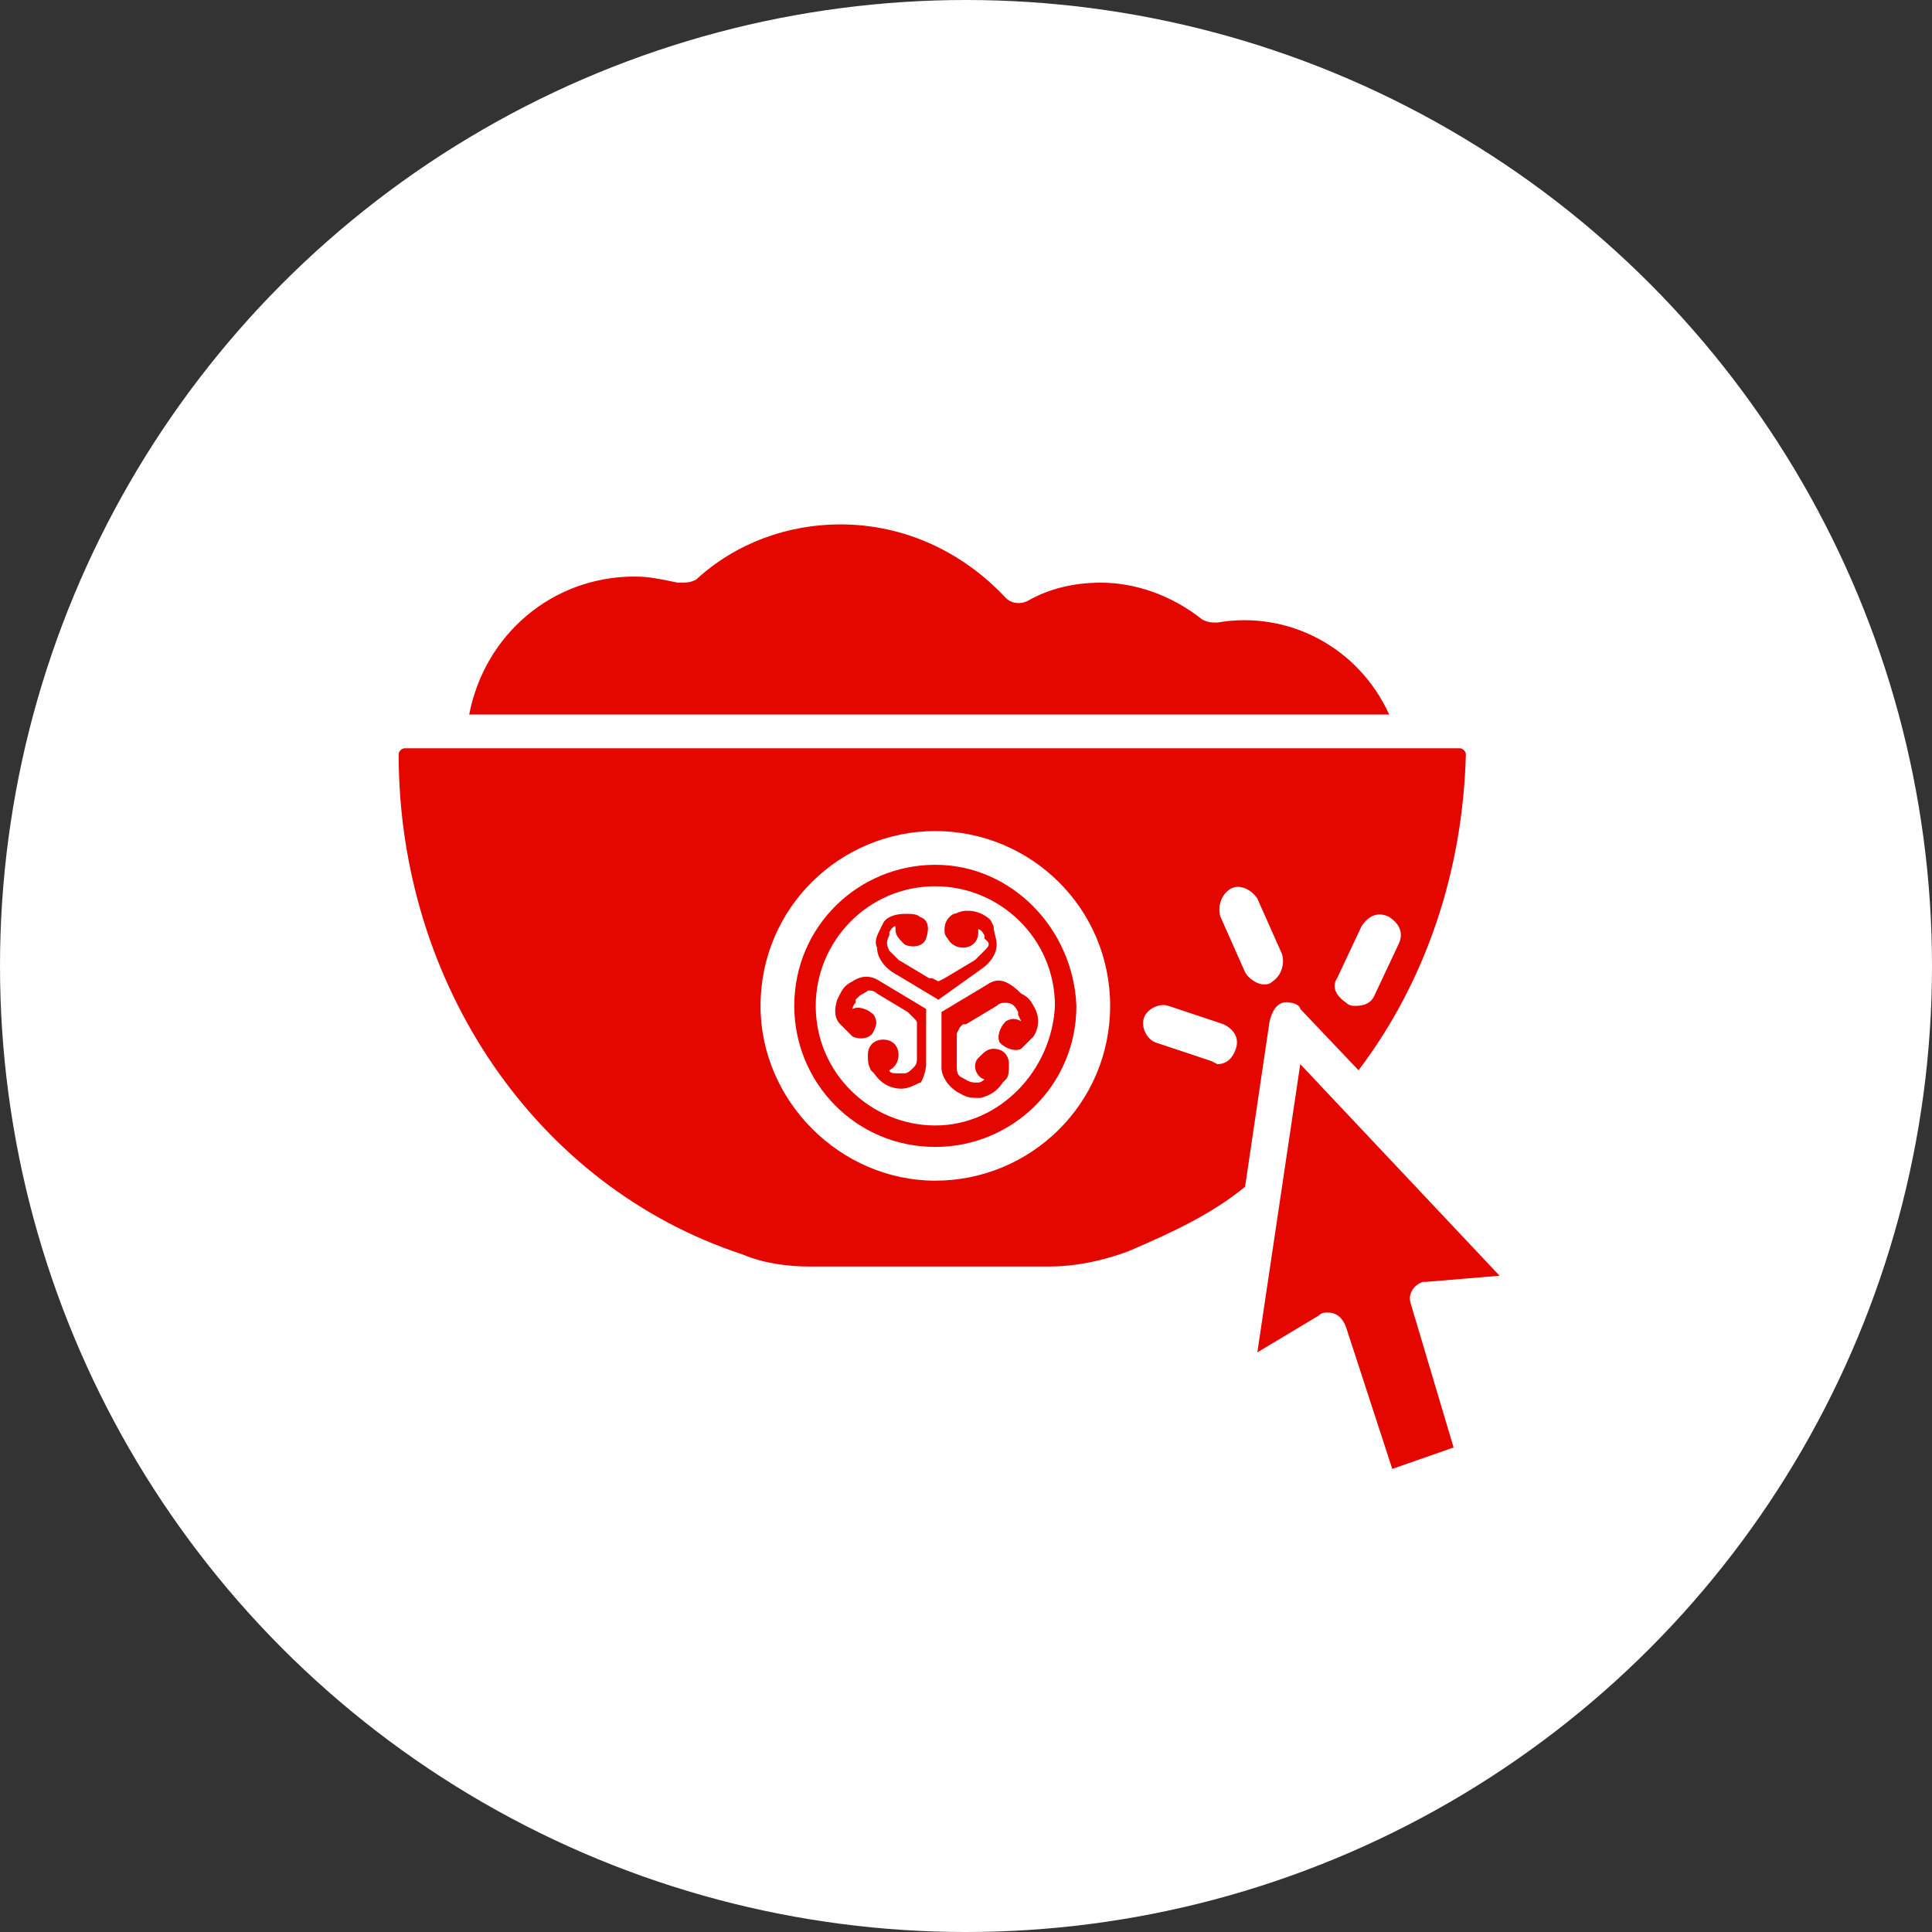 <?xml version="1.0" encoding="utf-8"?>
<!-- Generator: Adobe Illustrator 27.7.0, SVG Export Plug-In . SVG Version: 6.00 Build 0)  -->
<svg version="1.1" id="Layer_1" xmlns="http://www.w3.org/2000/svg" xmlns:xlink="http://www.w3.org/1999/xlink" x="0px" y="0px"
	 viewBox="0 0 63 63" style="enable-background:new 0 0 63 63;" xml:space="preserve">
<rect x="0" y="0" width="63" height="63" fill="#333333" stroke="none"/>
<style type="text/css">
	.st0{fill:#FFFFFF;}
	.st1{fill:#E40700;}
</style>
<g>
	<circle class="st0" cx="31.5" cy="31.5" r="31.5"/>
	<path class="st1" d="M32,31.6c0.3-0.2,0.5-0.5,0.5-0.8c0-0.2-0.1-0.4-0.1-0.6l-0.1-0.2c-0.2-0.2-0.5-0.3-0.7-0.3h-0.1
		c-0.2,0-0.3,0.1-0.4,0.1c-0.2,0.1-0.3,0.3-0.3,0.5c0,0.1,0,0.2,0.1,0.3c0.1,0.2,0.3,0.3,0.5,0.3c0.3,0,0.5-0.2,0.5-0.5v-0.1
		c0,0,0.1,0,0.2,0.2v0.1l0.1,0.1c0.1,0.1,0,0.2-0.1,0.3c-0.1,0.1-0.2,0.2-0.3,0.3l-1,0.6l-0.2,0.1l-0.2-0.1h-0.1l-1-0.6
		c-0.1-0.1-0.2-0.2-0.3-0.3c-0.1-0.2-0.1-0.3,0-0.5v-0.1c0.1-0.2,0.2-0.2,0.2-0.2v0.1c0,0.2,0.1,0.3,0.3,0.5
		c0.2,0.1,0.6,0.1,0.7-0.2c0.1-0.3,0.1-0.6-0.2-0.7c-0.1-0.1-0.3-0.1-0.4-0.1h-0.1c-0.3,0-0.6,0.1-0.7,0.3l-0.1,0.2
		c-0.1,0.2-0.2,0.4-0.1,0.6c0,0.3,0.2,0.6,0.5,0.8l1.5,0.9L32,31.6z"/>
	<path class="st1" d="M30.2,34.7v-1.8l-1.5-0.9c-0.3-0.2-0.6-0.2-0.9,0c-0.2,0.1-0.3,0.2-0.4,0.4l-0.1,0.2c-0.1,0.3-0.1,0.6,0.1,0.8
		l0.1,0.1c0.1,0.1,0.2,0.2,0.3,0.3c0.2,0.1,0.6,0.1,0.7-0.2c0.1-0.2,0.1-0.3,0-0.5c-0.2-0.2-0.5-0.3-0.7-0.2c0,0,0-0.1,0.1-0.2v-0.1
		l0.1-0.1c0.1-0.1,0.2-0.1,0.3-0.2c0.1,0,0.2,0,0.3,0.1l1,0.6l0.1,0.1l0.1,0.1c0.1,0.1,0.1,0.1,0.1,0.2v1.1c0,0.1,0,0.2-0.1,0.3
		c-0.1,0.1-0.2,0.2-0.3,0.2h-0.2h-0.1c-0.2,0-0.2-0.1-0.2-0.1c0.2-0.1,0.3-0.3,0.3-0.5c0-0.3-0.2-0.5-0.5-0.5
		c-0.3,0-0.5,0.2-0.5,0.5c0,0.2,0,0.3,0.1,0.5l0.1,0.1c0.2,0.3,0.5,0.5,0.9,0.5c0.2,0,0.4-0.1,0.6-0.2C30,35.4,30.2,35,30.2,34.7z"
		/>
	<path class="st1" d="M32.2,32.1L30.7,33v1.8c0,0.3,0.2,0.6,0.5,0.8c0.2,0.1,0.3,0.2,0.6,0.2h0.2c0.3-0.1,0.5-0.2,0.7-0.5l0.1-0.1
		c0.1-0.1,0.1-0.3,0.1-0.5c0-0.3-0.2-0.5-0.5-0.5c-0.2,0-0.3,0.1-0.5,0.3c-0.2,0.2-0.1,0.6,0.2,0.7c0,0-0.1,0.1-0.2,0.1h-0.1
		c-0.2,0-0.3-0.1-0.5-0.2c-0.1-0.1-0.1-0.2-0.1-0.3v-1.1l0.1-0.2l0.1-0.1h0.1l1-0.6c0.1-0.1,0.2-0.1,0.3-0.1c0.2,0,0.3,0.1,0.4,0.3
		v0.1c0.1,0.2,0.1,0.2,0.1,0.2c-0.2-0.1-0.3-0.1-0.5,0c-0.2,0.2-0.3,0.5-0.2,0.7c0.2,0.2,0.5,0.3,0.7,0.2c0.1-0.1,0.2-0.2,0.3-0.3
		l0.1-0.1c0.2-0.3,0.2-0.7,0-1c-0.1-0.2-0.2-0.3-0.4-0.4C32.8,31.9,32.5,31.9,32.2,32.1z"/>
	<path class="st1" d="M30.5,28.2c-2.5,0-4.6,2-4.6,4.6c0,2.5,2,4.6,4.6,4.6c2.5,0,4.6-2,4.6-4.6C35,30.3,33,28.2,30.5,28.2z
		 M30.5,36.7c-2.1,0-3.9-1.7-3.9-3.9c0-2.1,1.7-3.9,3.9-3.9c2.1,0,3.9,1.7,3.9,3.9C34.3,34.9,32.6,36.7,30.5,36.7z"/>
	<path class="st1" d="M39.7,20.3c-0.2,0-0.3,0-0.5-0.1c-1-0.8-2.2-1.2-3.3-1.2c-0.9,0-1.7,0.2-2.4,0.6c-0.2,0.1-0.5,0.1-0.7-0.1
		c-1.4-1.5-3.3-2.4-5.4-2.4c-1.7,0-3.4,0.6-4.7,1.8c-0.2,0.1-0.3,0.1-0.6,0.1c-0.5-0.1-0.9-0.2-1.4-0.2c-2.7,0-4.9,1.9-5.4,4.5h30
		C44.3,21.1,42,19.9,39.7,20.3z"/>
	<path class="st1" d="M42.1,32.7c0.1,0,0.3,0.1,0.3,0.2l1.9,2c2.2-2.9,3.4-6.5,3.5-10.3c0-0.1-0.1-0.2-0.2-0.2H13.2
		c-0.1,0-0.2,0.1-0.2,0.2c0,7.5,4.5,14.1,11.2,16.3c0.7,0.3,1.5,0.4,2.2,0.4h7.8c0.9,0,1.8-0.2,2.6-0.5c1.4-0.6,2.7-1.2,3.8-2.1
		l0.8-5.4C41.5,32.9,41.7,32.6,42.1,32.7z M43.6,31.9l0.8-1.7c0.2-0.3,0.5-0.5,0.9-0.3c0.3,0.2,0.5,0.5,0.3,0.9l-0.8,1.7
		c-0.1,0.2-0.3,0.3-0.6,0.3c-0.1,0-0.2,0-0.3-0.1C43.6,32.5,43.4,32.2,43.6,31.9z M36.2,32.8c0,3.2-2.6,5.7-5.7,5.7
		s-5.7-2.6-5.7-5.7c0-3.2,2.6-5.7,5.7-5.7S36.2,29.6,36.2,32.8z M40.3,34.2c-0.1,0.3-0.3,0.5-0.6,0.5l-0.2-0.1l-1.8-0.6
		c-0.3-0.1-0.5-0.5-0.4-0.8c0.1-0.3,0.5-0.5,0.8-0.4l1.8,0.6C40.3,33.6,40.4,33.9,40.3,34.2z M41.2,32.1c-0.2,0-0.5-0.2-0.6-0.4
		l-0.8-1.8c-0.1-0.3,0-0.7,0.3-0.9c0.3-0.2,0.7,0,0.9,0.3l0.8,1.8c0.1,0.3,0,0.7-0.3,0.9C41.4,32.1,41.3,32.1,41.2,32.1z"/>
	<path class="st1" d="M46.4,41.8h0.1l2.4-0.2l-6.5-6.9l-1.4,9.4l2-1.2c0.1-0.1,0.2-0.1,0.3-0.1c0.3,0,0.5,0.2,0.6,0.5l1.5,4.6l2-0.7
		L46,42.5C45.9,42.2,46.1,41.9,46.4,41.8z"/>
</g>
</svg>
